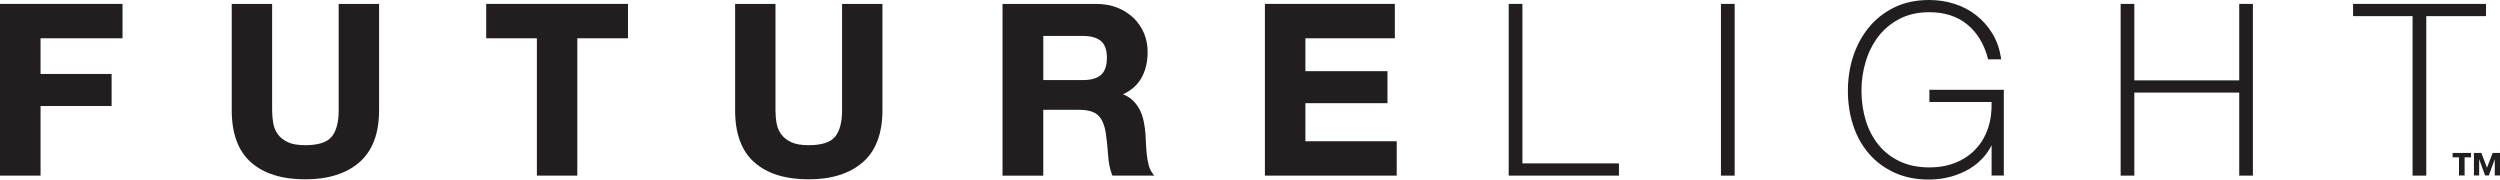 <?xml version="1.0" encoding="UTF-8"?><svg id="a" xmlns="http://www.w3.org/2000/svg" viewBox="0 0 216.366 15.541"><defs><style>.b{fill:#221e1f;stroke-width:0px;}</style></defs><path class="b" d="M216.366,15.186h-.453v-1.383h-.012l-.501,1.383h-.324l-.503-1.383h-.01v1.383h-.454v-1.952h.644l.488,1.283.489-1.283h.636v1.952h-0ZM213.86,13.614h-.556v1.573h-.486v-1.573h-.552v-.379h1.594v.379Z"/><polygon class="b" points="10.604 3.313 10.604 .338 0 .338 0 15.199 3.509 15.199 3.509 9.175 9.659 9.175 9.659 6.402 3.509 6.402 3.509 3.313 10.604 3.313"/><path class="b" d="M29.312.338v9.203c0,1.05-.21,1.827-.621,2.311-.408.474-1.171.714-2.269.714-.634,0-1.14-.087-1.508-.26-.366-.173-.654-.401-.858-.672-.206-.281-.34-.589-.404-.952-.065-.369-.1-.755-.1-1.142V.338h-3.496v9.203c0,2.023.564,3.544,1.675,4.517,1.105.972,2.684,1.463,4.691,1.463,1.978,0,3.552-.498,4.679-1.474,1.133-.982,1.707-2.496,1.707-4.506V.338h-3.496 0Z"/><polygon class="b" points="42.079 .338 42.079 3.313 46.465 3.313 46.465 15.199 49.964 15.199 49.964 3.313 54.35 3.313 54.35 .338 42.079 .338"/><path class="b" d="M72.878.338v9.203c0,1.05-.21,1.83-.624,2.311-.406.474-1.168.714-2.268.714-.632,0-1.138-.087-1.506-.26-.366-.173-.656-.401-.859-.672-.21-.281-.341-.592-.406-.952-.067-.369-.1-.752-.1-1.142V.338h-3.494v9.203c0,2.026.562,3.544,1.674,4.517,1.105.972,2.682,1.463,4.691,1.463,1.978,0,3.554-.498,4.679-1.474h0c1.133-.982,1.707-2.496,1.707-4.506V.338s-3.494,0-3.494,0Z"/><path class="b" d="M99.731,14.975c-.141-.189-.245-.419-.318-.697-.075-.291-.13-.597-.162-.908-.033-.325-.06-.644-.072-.949-.015-.314-.028-.589-.042-.824-.028-.376-.081-.752-.158-1.121-.08-.379-.206-.732-.376-1.046-.171-.319-.398-.601-.672-.837-.204-.177-.453-.319-.74-.431.706-.328,1.23-.789,1.567-1.364.376-.644.566-1.418.566-2.294,0-.572-.103-1.115-.309-1.616-.21-.503-.512-.947-.902-1.323-.389-.379-.864-.684-1.408-.9-.548-.218-1.168-.326-1.842-.326h-8.098v14.862h3.527v-5.695h3.103c.772,0,1.329.165,1.659.491.334.328.557.867.66,1.592.083.582.145,1.196.186,1.83.043.65.156,1.223.341,1.694l.035.088h3.621s-.168-.225-.168-.225ZM95.798,4.993c0,.692-.171,1.19-.509,1.484-.342.305-.875.454-1.58.454h-3.414v-3.822h3.414c.705,0,1.238.153,1.582.448.336.291.508.772.508,1.436Z"/><polygon class="b" points="112.977 12.224 112.977 8.93 120.082 8.93 120.082 6.16 112.977 6.16 112.977 3.313 120.718 3.313 120.718 .338 109.473 .338 109.473 15.199 120.88 15.199 120.88 12.224 112.977 12.224"/><polygon class="b" points="131.76 14.141 131.76 .338 130.572 .338 130.572 15.199 140.114 15.199 140.114 14.141 131.76 14.141"/><rect class="b" x="148.941" y=".338" width="1.188" height="14.862"/><path class="b" d="M166.982,7.772v1.056h5.384c.023.824-.078,1.579-.305,2.255-.238.707-.597,1.318-1.065,1.812-.468.501-1.046.895-1.72,1.173-.674.278-1.448.419-2.298.419-.982,0-1.85-.18-2.577-.529-.729-.351-1.343-.825-1.824-1.423-.484-.596-.854-1.301-1.101-2.103-.246-.803-.373-1.674-.373-2.579,0-.895.13-1.762.383-2.582.255-.814.631-1.544,1.121-2.168.489-.621,1.108-1.125,1.837-1.491.725-.373,1.579-.556,2.534-.556,1.311,0,2.409.353,3.266,1.05.859.699,1.461,1.68,1.794,2.925l.03.105h1.128l-.023-.163c-.126-.779-.379-1.484-.755-2.095-.376-.609-.843-1.138-1.393-1.564-.552-.434-1.183-.762-1.877-.983-.695-.223-1.434-.331-2.189-.331-1.118,0-2.128.21-2.998.632-.867.424-1.609 1-2.206,1.722-.592.716-1.05,1.559-1.366,2.504-.308.942-.462,1.952-.462,2.995,0,1.057.151,2.067.456,2.988.303.932.76,1.755,1.356,2.446.599.699,1.341,1.251,2.206,1.647.867.403,1.873.606,2.995.606.65,0,1.288-.083,1.887-.246.607-.17,1.163-.408,1.651-.699.498-.301.932-.677,1.295-1.115.233-.281.429-.586.592-.915v2.627h1.057v-7.421h-6.438Z"/><polygon class="b" points="193.797 .338 193.797 6.955 184.718 6.955 184.718 .338 183.534 .338 183.534 15.199 184.718 15.199 184.718 8.013 193.797 8.013 193.797 15.199 194.98 15.199 194.98 .338 193.797 .338"/><polygon class="b" points="203.65 .338 203.65 1.396 208.8 1.396 208.8 15.199 209.986 15.199 209.986 1.396 215.156 1.396 215.156 .338 203.65 .338"/></svg>